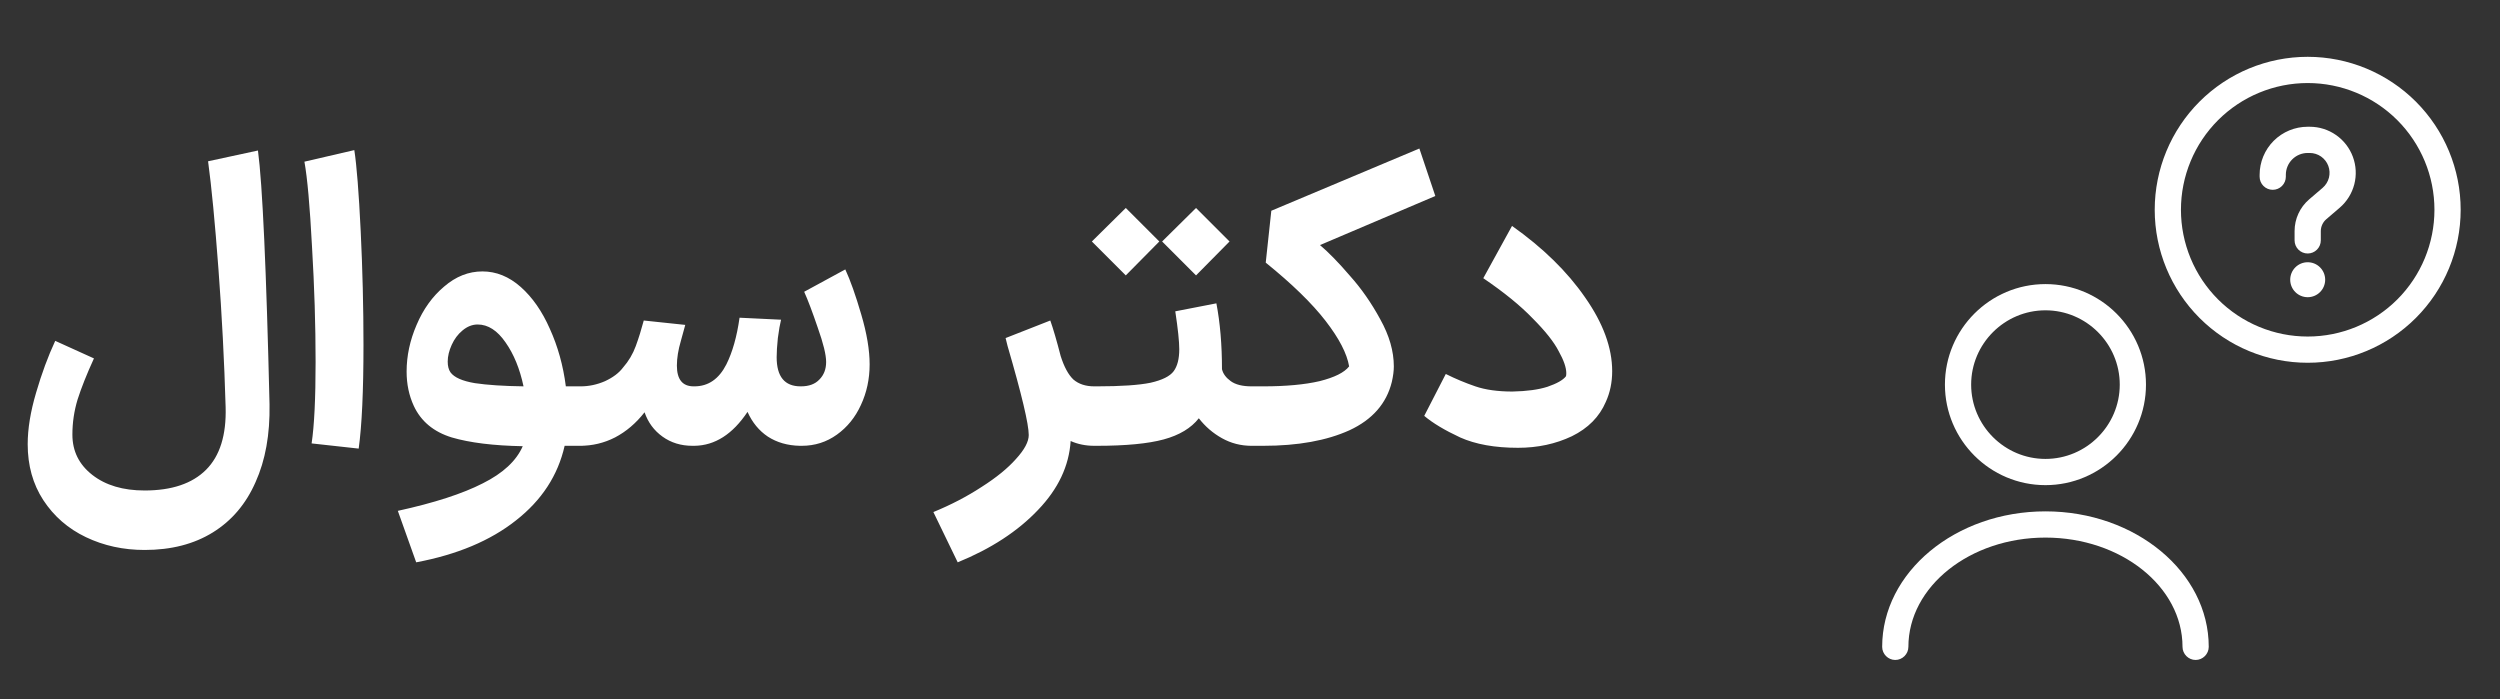 <svg xmlns="http://www.w3.org/2000/svg" width="143" height="40" viewBox="0 0 143 40" fill="none"><rect x="0" y="0" width="143" height="40" fill="#333333" stroke="none"/><path d="M8.272 31.458C7.055 31.458 5.937 31.214 4.917 30.727C3.897 30.24 3.083 29.533 2.475 28.604C1.881 27.691 1.584 26.626 1.584 25.409C1.584 24.526 1.744 23.545 2.064 22.464C2.383 21.369 2.749 20.379 3.159 19.497L5.374 20.501C4.963 21.399 4.651 22.183 4.438 22.852C4.24 23.506 4.141 24.176 4.141 24.861C4.141 25.804 4.521 26.573 5.282 27.166C6.043 27.76 7.04 28.056 8.272 28.056C9.825 28.056 10.996 27.661 11.788 26.87C12.579 26.078 12.952 24.884 12.906 23.286C12.83 20.653 12.693 18.021 12.495 15.388C12.297 12.74 12.1 10.686 11.902 9.225L14.755 8.609C15.014 10.556 15.234 15.396 15.417 23.126C15.447 24.846 15.181 26.329 14.618 27.577C14.07 28.825 13.256 29.784 12.176 30.453C11.095 31.123 9.794 31.458 8.272 31.458ZM17.824 25.363C17.976 24.359 18.052 22.806 18.052 20.706C18.052 18.607 17.984 16.408 17.847 14.11C17.725 11.797 17.581 10.176 17.413 9.248L20.267 8.586C20.403 9.468 20.525 11.013 20.632 13.22C20.738 15.426 20.791 17.595 20.791 19.725C20.791 22.358 20.7 24.336 20.517 25.66L17.824 25.363ZM22.756 29.221C24.841 28.764 26.462 28.239 27.618 27.646C28.775 27.067 29.535 26.36 29.901 25.523C28.227 25.492 26.872 25.325 25.838 25.021C24.803 24.701 24.08 24.1 23.669 23.217C23.395 22.624 23.258 21.97 23.258 21.254C23.258 20.357 23.448 19.466 23.829 18.584C24.209 17.686 24.734 16.955 25.404 16.392C26.073 15.814 26.804 15.525 27.595 15.525C28.387 15.525 29.117 15.822 29.787 16.415C30.456 17.009 31.012 17.808 31.453 18.812C31.909 19.816 32.214 20.912 32.366 22.099H33.325L33.507 23.811L33.325 25.5H32.297C31.917 27.189 30.989 28.612 29.513 29.768C28.052 30.925 26.15 31.724 23.806 32.165L22.756 29.221ZM25.769 21.3C25.982 21.589 26.446 21.795 27.162 21.916C27.877 22.023 28.805 22.084 29.946 22.099C29.733 21.095 29.391 20.258 28.919 19.588C28.447 18.903 27.915 18.561 27.321 18.561C27.017 18.561 26.728 18.675 26.454 18.903C26.195 19.116 25.99 19.39 25.838 19.725C25.686 20.06 25.609 20.379 25.609 20.684C25.609 20.942 25.663 21.148 25.769 21.3ZM45.748 25.5C45.048 25.485 44.44 25.31 43.922 24.975C43.42 24.64 43.032 24.169 42.758 23.56C41.906 24.838 40.894 25.485 39.722 25.5H39.608C38.954 25.5 38.383 25.325 37.896 24.975C37.409 24.625 37.067 24.161 36.869 23.583C36.382 24.206 35.819 24.686 35.18 25.021C34.556 25.34 33.886 25.5 33.171 25.5H33.103L32.92 23.811L33.103 22.099H33.217C33.689 22.099 34.153 22 34.609 21.802C35.066 21.589 35.408 21.33 35.636 21.026C35.956 20.661 36.2 20.25 36.367 19.794C36.534 19.337 36.686 18.85 36.823 18.333L39.197 18.584C39.182 18.66 39.098 18.964 38.946 19.497C38.794 20.014 38.718 20.486 38.718 20.912C38.718 21.703 39.038 22.099 39.677 22.099H39.722C40.514 22.099 41.122 21.68 41.548 20.843C41.898 20.143 42.15 19.253 42.302 18.173L44.676 18.287C44.615 18.53 44.554 18.88 44.493 19.337C44.447 19.778 44.425 20.143 44.425 20.433C44.425 21.544 44.881 22.099 45.794 22.099H45.817C46.273 22.099 46.623 21.97 46.867 21.711C47.126 21.452 47.255 21.117 47.255 20.706C47.255 20.296 47.095 19.641 46.776 18.744C46.471 17.846 46.212 17.161 45.999 16.689L48.351 15.411C48.64 16.035 48.944 16.895 49.264 17.99C49.583 19.071 49.743 20.022 49.743 20.843C49.743 21.68 49.576 22.456 49.241 23.172C48.921 23.872 48.465 24.435 47.871 24.861C47.278 25.287 46.608 25.5 45.862 25.5H45.748ZM62.588 25.5C62.101 25.5 61.652 25.409 61.241 25.226C61.15 26.657 60.526 27.973 59.369 29.175C58.213 30.392 56.683 31.389 54.781 32.165L53.389 29.289C54.393 28.878 55.314 28.399 56.151 27.851C56.988 27.319 57.642 26.786 58.114 26.253C58.601 25.721 58.844 25.264 58.844 24.884C58.844 24.26 58.441 22.563 57.634 19.794L57.52 19.337L60.077 18.333C60.244 18.804 60.442 19.482 60.67 20.364C60.868 20.988 61.111 21.437 61.401 21.711C61.705 21.97 62.101 22.099 62.588 22.099H62.793L62.976 23.811L62.793 25.5H62.588ZM62.592 22.099H62.752C64.122 22.099 65.141 22.03 65.811 21.893C66.48 21.741 66.922 21.521 67.135 21.232C67.348 20.942 67.454 20.524 67.454 19.976C67.454 19.535 67.378 18.812 67.226 17.808L69.577 17.351C69.79 18.462 69.897 19.717 69.897 21.117C69.957 21.376 70.125 21.604 70.399 21.802C70.673 22 71.068 22.099 71.586 22.099H71.723L71.905 23.811L71.723 25.5H71.586C70.977 25.5 70.414 25.355 69.897 25.066C69.379 24.777 68.938 24.397 68.573 23.925C68.131 24.488 67.462 24.891 66.564 25.135C65.666 25.378 64.395 25.5 62.752 25.5H62.592V22.099ZM64.395 11.896L66.313 13.813L64.395 15.753L62.455 13.813L64.395 11.896ZM68.413 11.896L70.33 13.813L68.413 15.753L66.473 13.813L68.413 11.896ZM71.486 22.099H72.263C73.556 22.099 74.629 22 75.481 21.802C76.333 21.589 76.896 21.308 77.17 20.958C77.048 20.227 76.6 19.36 75.823 18.355C75.047 17.351 73.906 16.24 72.4 15.023L72.719 12.055L81.188 8.495L82.1 11.211L75.504 14.018C76.006 14.445 76.577 15.03 77.216 15.776C77.87 16.506 78.448 17.336 78.951 18.264C79.468 19.192 79.727 20.09 79.727 20.958C79.727 21.216 79.689 21.513 79.612 21.848C79.308 23.08 78.502 24.001 77.193 24.61C75.884 25.203 74.241 25.5 72.263 25.5H71.486V22.099ZM86.83 25.614C85.506 25.614 84.403 25.416 83.52 25.021C82.638 24.61 81.953 24.199 81.466 23.788L82.699 21.391C83.246 21.665 83.809 21.901 84.388 22.099C84.966 22.297 85.674 22.396 86.511 22.396C87.332 22.38 88.002 22.289 88.519 22.122C89.052 21.939 89.402 21.741 89.569 21.528C89.585 21.498 89.592 21.437 89.592 21.346C89.592 21.026 89.448 20.608 89.158 20.09C88.885 19.558 88.39 18.934 87.675 18.218C86.975 17.488 86.031 16.72 84.844 15.913L86.488 12.923C88.253 14.171 89.645 15.533 90.665 17.009C91.7 18.485 92.217 19.892 92.217 21.232C92.217 21.871 92.095 22.456 91.852 22.989C91.487 23.841 90.84 24.496 89.912 24.952C88.983 25.393 87.956 25.614 86.83 25.614Z" fill="white"></path><g clip-path="url(#clip0_1124_1436)"><path d="M117 27.75C113.83 27.75 111.25 25.17 111.25 22C111.25 18.83 113.83 16.25 117 16.25C120.17 16.25 122.75 18.83 122.75 22C122.75 25.17 120.17 27.75 117 27.75ZM117 17.75C114.66 17.75 112.75 19.66 112.75 22C112.75 24.34 114.66 26.25 117 26.25C119.34 26.25 121.25 24.34 121.25 22C121.25 19.66 119.34 17.75 117 17.75Z" fill="white"></path><path d="M125.59 37.75C125.18 37.75 124.84 37.41 124.84 37C124.84 33.55 121.32 30.75 117 30.75C112.68 30.75 109.16 33.55 109.16 37C109.16 37.41 108.82 37.75 108.41 37.75C108 37.75 107.66 37.41 107.66 37C107.66 32.73 111.85 29.25 117 29.25C122.15 29.25 126.34 32.73 126.34 37C126.34 37.41 126 37.75 125.59 37.75Z" fill="white"></path><path d="M132 8.75C131.31 8.75 130.75 9.31 130.75 10V10.107C130.75 10.306 130.671 10.497 130.53 10.637C130.39 10.778 130.199 10.857 130 10.857C129.801 10.857 129.61 10.778 129.47 10.637C129.329 10.497 129.25 10.306 129.25 10.107V10C129.25 9.271 129.54 8.571 130.055 8.055C130.571 7.54 131.271 7.25 132 7.25H132.116C132.654 7.25 133.179 7.415 133.62 7.723C134.062 8.03 134.398 8.466 134.585 8.97C134.772 9.475 134.8 10.024 134.665 10.545C134.53 11.066 134.238 11.533 133.83 11.883L133.06 12.543C132.963 12.627 132.886 12.73 132.832 12.847C132.779 12.963 132.751 13.089 132.75 13.217V13.75C132.75 13.949 132.671 14.14 132.53 14.28C132.39 14.421 132.199 14.5 132 14.5C131.801 14.5 131.61 14.421 131.47 14.28C131.329 14.14 131.25 13.949 131.25 13.75V13.217C131.25 12.52 131.554 11.858 132.083 11.405L132.854 10.745C133.03 10.594 133.155 10.393 133.214 10.169C133.272 9.945 133.26 9.708 133.18 9.491C133.099 9.273 132.954 9.086 132.764 8.953C132.574 8.821 132.348 8.75 132.116 8.75H132ZM132 17C132.265 17 132.52 16.895 132.707 16.707C132.895 16.52 133 16.265 133 16C133 15.735 132.895 15.48 132.707 15.293C132.52 15.105 132.265 15 132 15C131.735 15 131.48 15.105 131.293 15.293C131.105 15.48 131 15.735 131 16C131 16.265 131.105 16.52 131.293 16.707C131.48 16.895 131.735 17 132 17Z" fill="white"></path><path d="M123.25 12C123.25 9.679 124.172 7.454 125.813 5.813C127.454 4.172 129.679 3.25 132 3.25C134.321 3.25 136.546 4.172 138.187 5.813C139.828 7.454 140.75 9.679 140.75 12C140.75 14.321 139.828 16.546 138.187 18.187C136.546 19.828 134.321 20.75 132 20.75C129.679 20.75 127.454 19.828 125.813 18.187C124.172 16.546 123.25 14.321 123.25 12ZM132 4.75C131.048 4.75 130.105 4.938 129.226 5.302C128.346 5.666 127.547 6.2 126.873 6.873C126.2 7.547 125.666 8.346 125.302 9.226C124.938 10.105 124.75 11.048 124.75 12C124.75 12.952 124.938 13.895 125.302 14.774C125.666 15.654 126.2 16.453 126.873 17.127C127.547 17.8 128.346 18.334 129.226 18.698C130.105 19.062 131.048 19.25 132 19.25C133.923 19.25 135.767 18.486 137.127 17.127C138.486 15.767 139.25 13.923 139.25 12C139.25 10.077 138.486 8.233 137.127 6.873C135.767 5.514 133.923 4.75 132 4.75Z" fill="white"></path></g><defs><clipPath id="clip0_1124_1436"><rect width="40" height="40" fill="white" transform="translate(103)"></rect></clipPath></defs></svg>